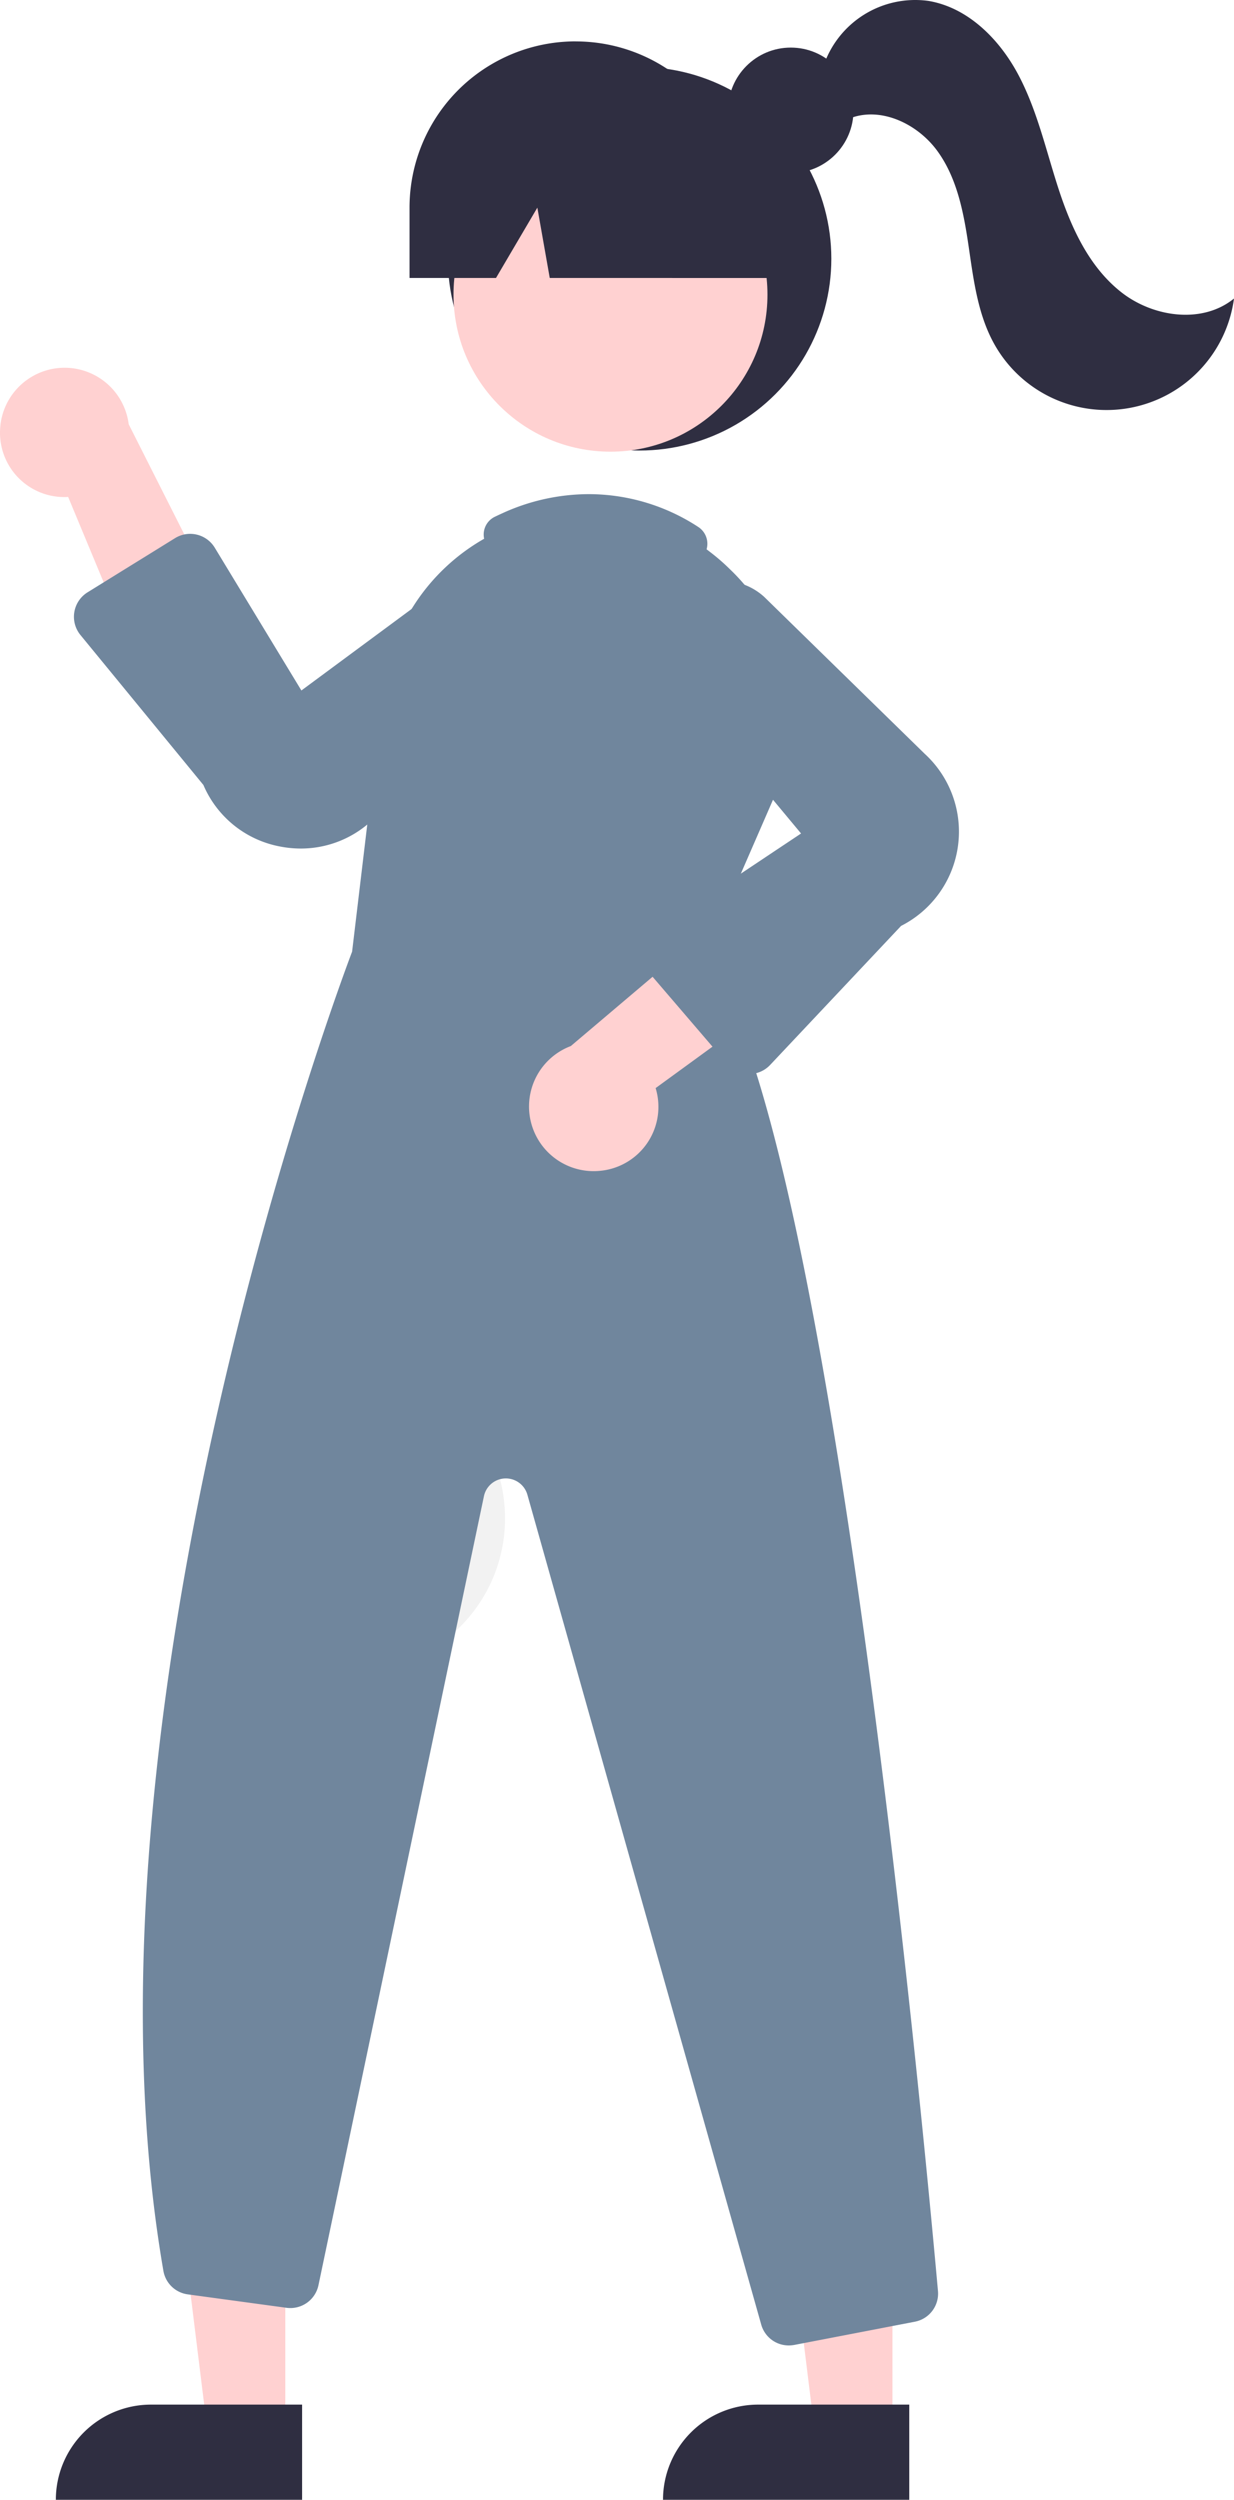 <svg xmlns="http://www.w3.org/2000/svg" width="107.906" height="218.512" viewBox="0 0 107.906 218.512"><defs><style>.a{fill:#f2f2f2;}.b{fill:#2f2e41;}.c{fill:#ffd1d1;}.d{fill:#70869d;}</style></defs><ellipse class="a" cx="13.413" cy="13.413" rx="13.413" ry="13.413" transform="translate(17.337 119.305)"/><circle class="b" cx="16.766" cy="16.766" r="16.766" transform="translate(39.164 5.851)"/><path class="c" d="M565.031,561.269H558.18l-3.26-26.428h10.113Z" transform="translate(-540.083 -349.119)"/><path class="b" d="M545.429,578.626h13.214v8.32H537.109A8.32,8.32,0,0,1,545.429,578.626Z" transform="translate(-532.226 -368.433)"/><path class="c" d="M660.031,561.269H653.18l-3.26-26.428h10.113Z" transform="translate(-581.99 -349.119)"/><path class="b" d="M640.429,578.626h13.214v8.32H632.109A8.32,8.32,0,0,1,640.429,578.626Z" transform="translate(-574.133 -368.433)"/><ellipse class="c" cx="13.727" cy="13.727" rx="13.727" ry="13.727" transform="translate(39.656 12.029)"/><path class="d" d="M777.454,473.857l6.142-14.112a17.539,17.539,0,0,0-3.884-19.9A17.79,17.79,0,0,0,778,438.357a17.288,17.288,0,0,0-10.613-3.672,17.984,17.984,0,0,0-7.489,1.665c-.2.089-.4.184-.6.279-.386.184-.765.386-1.134.592a17.7,17.7,0,0,0-8.774,13.346l-2.711,22.713c-.682,1.783-25,66.165-16.5,115.318a2.5,2.5,0,0,0,2.135,2.051l8.624,1.174a2.513,2.513,0,0,0,2.8-1.973l14.469-68.971a1.958,1.958,0,0,1,3.8-.129l20.444,72.531a2.5,2.5,0,0,0,2.409,1.833,2.868,2.868,0,0,0,.486-.045l10.535-2.029a2.5,2.5,0,0,0,2.029-2.688C796.36,573.09,788.134,486.616,777.454,473.857Z" transform="translate(-715.89 -390.092)"/><path class="c" d="M706.072,417.448a5.62,5.62,0,0,0,5.921,6.261l7.673,18.439,5.8-8.6-8.176-16.191a5.65,5.65,0,0,0-11.222.094Z" transform="translate(-706.034 -380.269)"/><path class="c" d="M795.172,520.146a5.62,5.62,0,0,0,4.709-7.217l16.143-11.758-9.719-3.64-13.84,11.723a5.65,5.65,0,0,0,2.706,10.891Z" transform="translate(-742.55 -417.816)"/><path class="d" d="M737.442,465.9a9.537,9.537,0,0,1-1.843-.182,9.113,9.113,0,0,1-6.677-5.374l-10.75-13.107a2.515,2.515,0,0,1,.621-3.734l7.648-4.734a2.515,2.515,0,0,1,3.474.833l7.576,12.482L752,441.359a5.433,5.433,0,0,1,6.321,8.7l-14.481,13.21A9.084,9.084,0,0,1,737.442,465.9Z" transform="translate(-711.136 -391.727)"/><path class="d" d="M815.9,488.846h-.059a2.519,2.519,0,0,1-1.85-.878l-6.8-7.932a2.515,2.515,0,0,1,.514-3.729l12.732-8.488L808.9,453.951a5.433,5.433,0,0,1,8.32-6.809l14.018,13.7a9.235,9.235,0,0,1-2.054,15.056L817.73,488.056a2.519,2.519,0,0,1-1.83.79Z" transform="translate(-750.39 -394.962)"/><path class="d" d="M789.314,453.645a2.588,2.588,0,0,1-.326-.021,2.493,2.493,0,0,1-2.074-1.715L781.8,436.244a1.723,1.723,0,0,1,.891-2.082l.166-.078c.15-.072.3-.142.451-.21a18.2,18.2,0,0,1,7.6-1.69,17.508,17.508,0,0,1,9.591,2.882,1.749,1.749,0,0,1,.5,2.4l-9.585,15.016a2.49,2.49,0,0,1-2.111,1.162Z" transform="translate(-739.421 -388.99)"/><ellipse class="b" cx="5.486" cy="5.486" rx="5.486" ry="5.486" transform="translate(63.663 4.16)"/><path class="b" d="M784.642,361.365h0A14.531,14.531,0,0,0,770.111,375.9v6.148h7.561l3.616-6.148,1.085,6.148H805.32l-6.148-6.148a14.531,14.531,0,0,0-14.531-14.531Z" transform="translate(-734.3 -357.749)"/><path class="b" d="M834.809,360.783a8.467,8.467,0,0,1,9.211-5.81c3.5.585,6.261,3.395,7.908,6.534s2.408,6.652,3.515,10.019,2.678,6.753,5.473,8.933,7.085,2.771,9.83.529A11.243,11.243,0,0,1,849.8,385c-1.449-2.577-1.823-5.6-2.252-8.523s-.988-5.952-2.717-8.35-4.967-3.964-7.715-2.872Z" transform="translate(-762.84 -354.895)"/></svg>